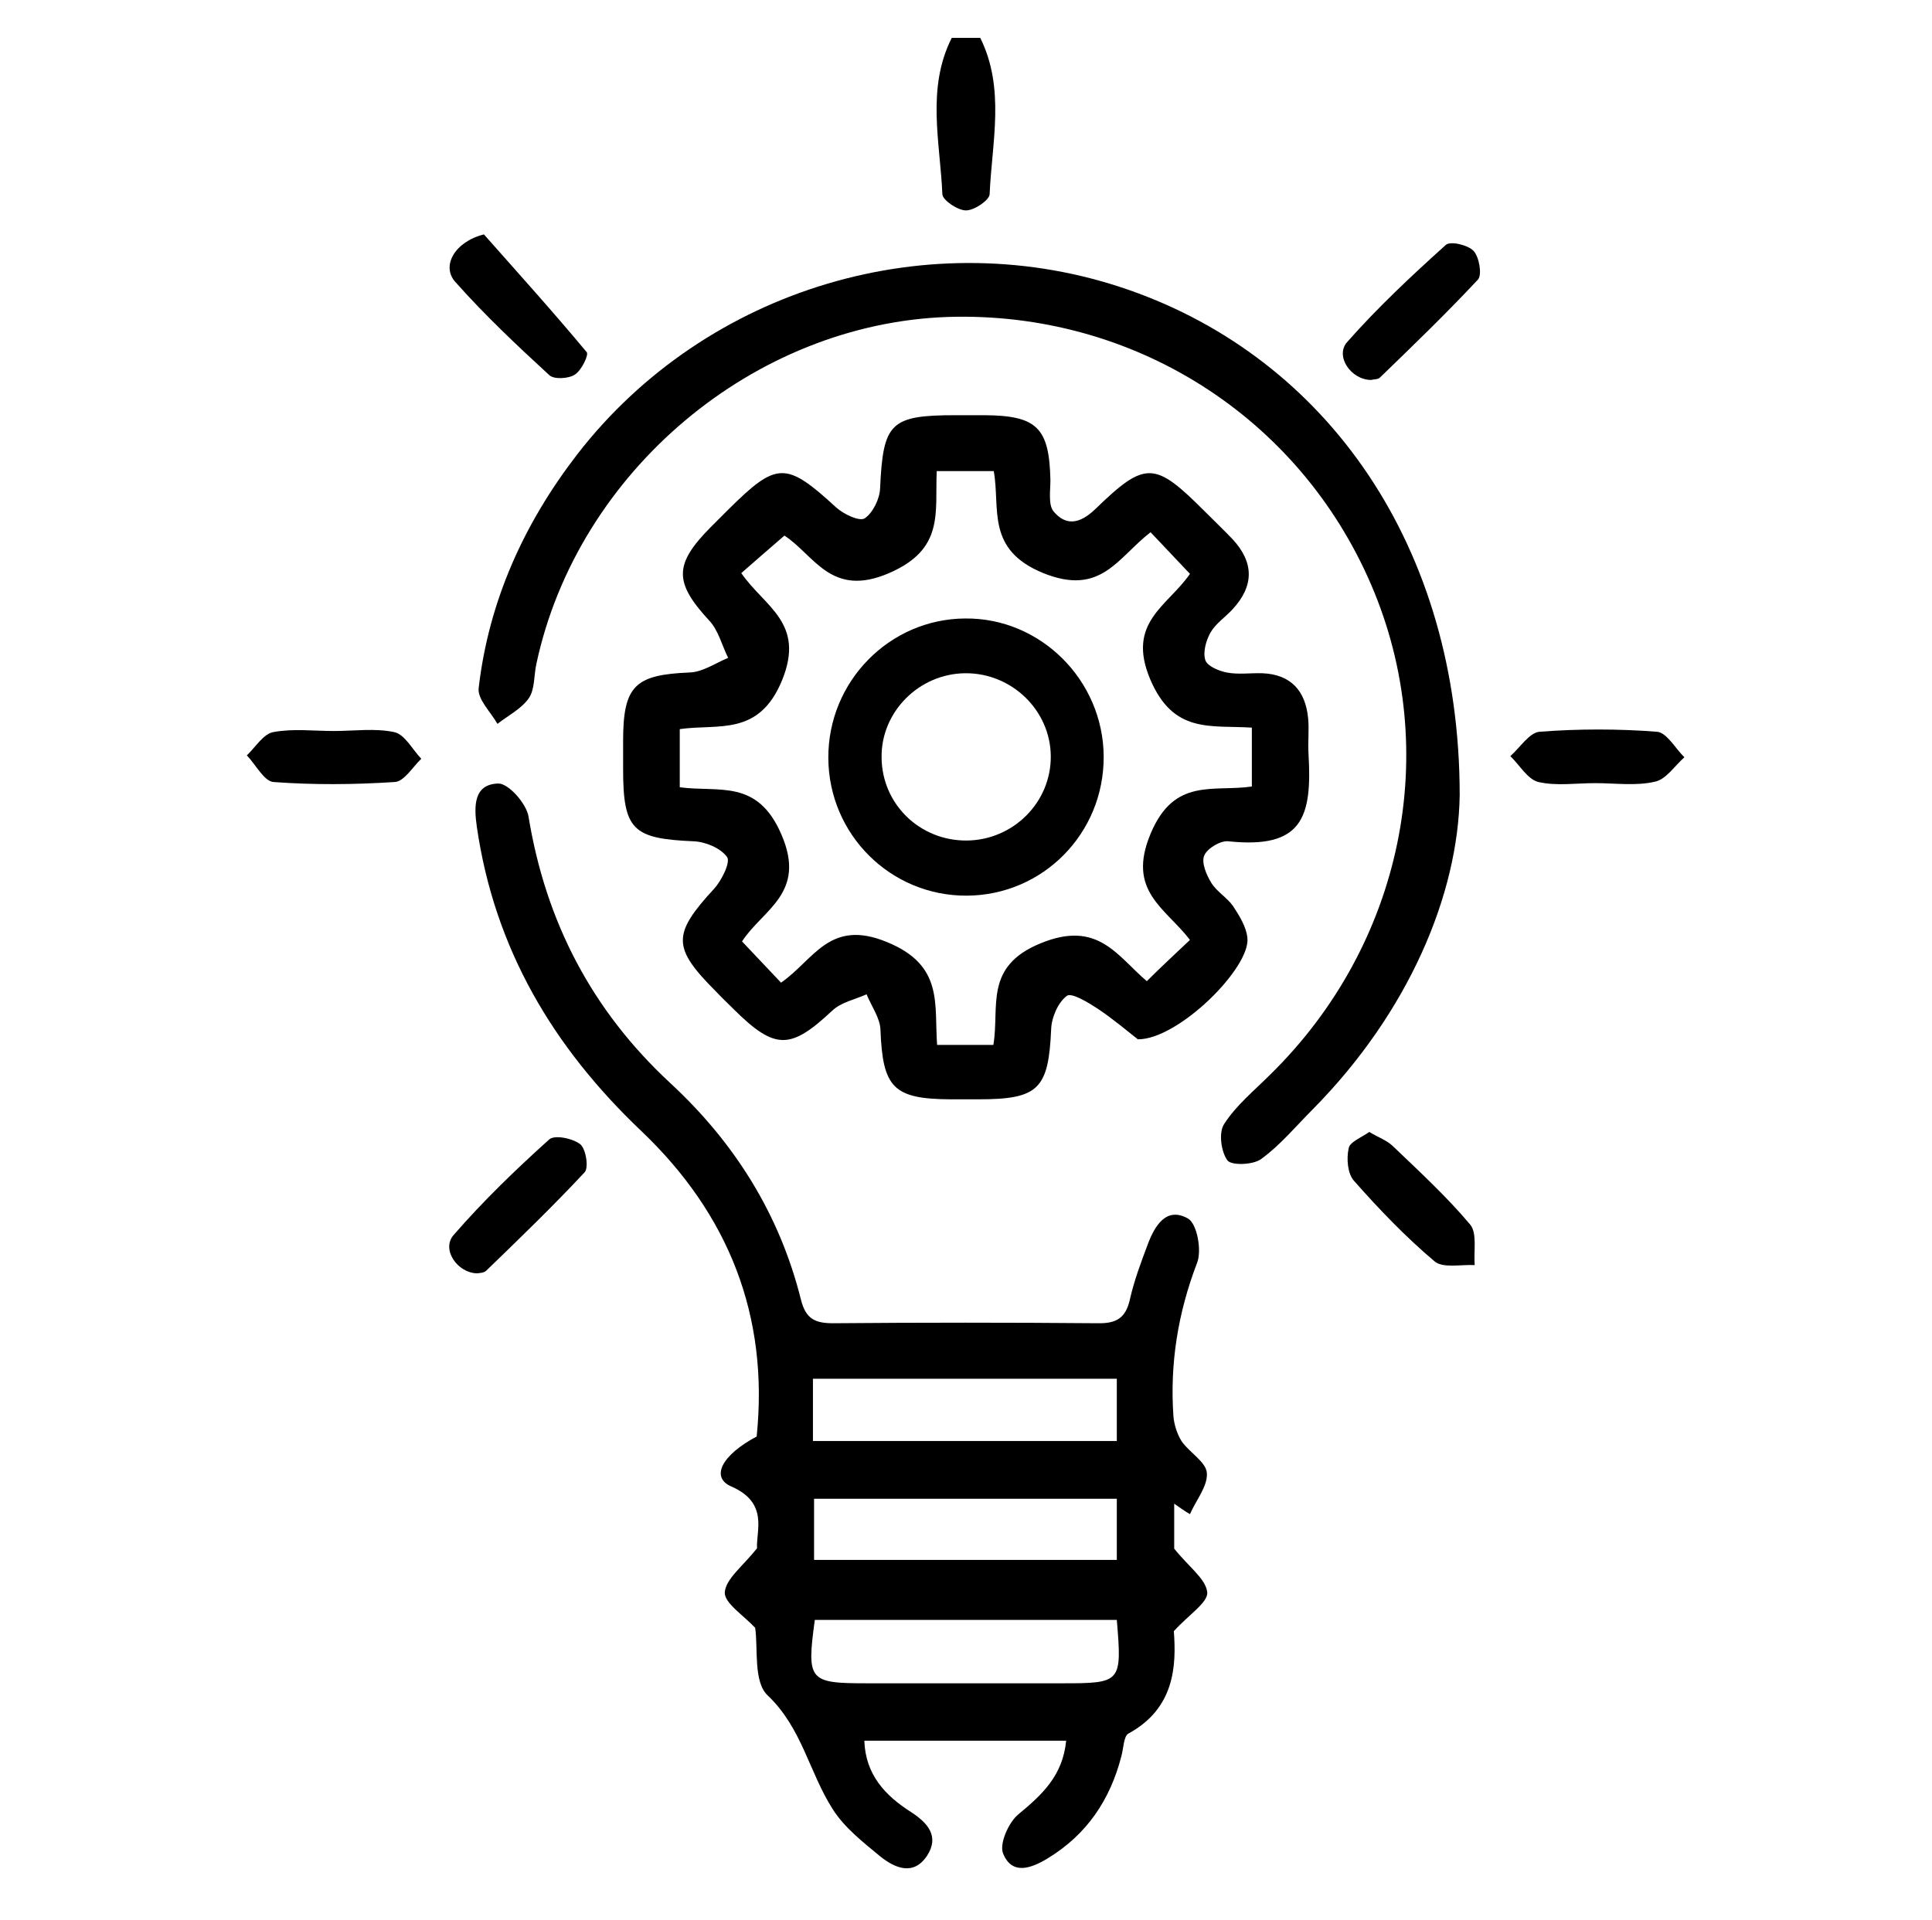 <?xml version="1.0" encoding="utf-8"?>
<!-- Generator: Adobe Illustrator 24.1.0, SVG Export Plug-In . SVG Version: 6.00 Build 0)  -->
<svg version="1.1" id="Capa_1" xmlns="http://www.w3.org/2000/svg" xmlns:xlink="http://www.w3.org/1999/xlink" x="0px" y="0px"
	 viewBox="0 0 515 512" style="enable-background:new 0 0 515 512;" xml:space="preserve">
<g>
	<path d="M261.3,10.1c6.7,13.5,3.1,27.8,2.5,41.7c-0.1,1.6-4.1,4.3-6.3,4.3c-2.2,0-6.2-2.7-6.3-4.3c-0.6-14-4.3-28.2,2.5-41.7
		C256.2,10.1,258.8,10.1,261.3,10.1z"/>
	<path d="M313,400.9c0,4.7,0,9.5,0,12c3.9,4.9,8.4,8,8.8,11.6c0.3,2.7-4.8,5.9-8.9,10.4c0.7,9.3,0.2,20.6-12.1,27.3
		c-1.3,0.7-1.3,4-1.9,6.1c-3,11.6-9.2,20.8-19.5,27.1c-4.4,2.7-9.6,4.7-12-1.2c-1.1-2.6,1.5-8.4,4.1-10.5
		c6.3-5.2,11.8-10.3,12.7-19.6c-18.1,0-35.7,0-53.8,0c0.3,9,5.5,14.6,12.4,19c4.5,2.9,7.7,6.5,4.3,11.7c-3.6,5.4-8.5,3.3-12.4,0.2
		c-4.6-3.8-9.6-7.7-12.7-12.6c-6.3-9.8-8.2-21.7-17.4-30.4c-3.8-3.6-2.5-12.5-3.3-18c-3.2-3.4-8.2-6.6-8.1-9.4
		c0.2-3.6,4.7-6.9,8.6-11.8c-0.3-4.6,3.2-12.1-6.9-16.5c-5.5-2.4-2.6-8.3,6.8-13.3c3.3-32.2-7.5-59.3-30.7-81.4
		c-23.6-22.4-39.2-48.7-43.9-81.2c-0.8-5.6-0.8-11.3,5.7-11.5c2.7-0.1,7.6,5.4,8.1,8.9c4.6,28,16.9,51.6,37.7,70.9
		c17.2,15.9,29.2,35,34.9,57.8c1.3,5.2,3.8,6.3,8.6,6.3c23.5-0.2,47-0.2,70.5,0c5,0.1,7.5-1.4,8.6-6.4c1.1-4.9,2.9-9.7,4.7-14.5
		c1.9-5.1,5-10.3,10.8-7c2.4,1.4,3.7,8.5,2.4,11.8c-5.1,13.3-7.3,26.9-6.3,41c0.2,2.2,1,4.7,2.2,6.6c2.1,3,6.5,5.5,6.7,8.4
		c0.3,3.5-2.9,7.3-4.5,11C315.8,402.9,314.4,401.9,313,400.9z M216.7,384.2c27.6,0,54,0,81,0c0-5.8,0-11,0-16.6c-27.3,0-53.9,0-81,0
		C216.7,373.3,216.7,378.3,216.7,384.2z M217,399.6c0,5.4,0,10.8,0,16.3c27.3,0,54,0,80.7,0c0-5.8,0-10.8,0-16.3
		C271.1,399.6,244.9,399.6,217,399.6z M297.7,431.9c-27.2,0-53.9,0-80.5,0c-2.2,16.2-1.6,16.9,13.8,16.9c17.4,0,34.8,0,52.2,0
		C298.9,448.8,299.1,448.6,297.7,431.9z"/>
	<path d="M303.3,277.1c-2.3-1.8-6.3-5.2-10.6-8.1c-2.6-1.7-7-4.4-8.3-3.5c-2.4,1.8-4.1,5.8-4.2,8.9c-0.7,15.9-3.3,18.7-19.3,18.7
		c-2.5,0-5.1,0-7.6,0c-15.2-0.1-18-3.1-18.6-18.5c-0.1-3.2-2.4-6.3-3.7-9.5c-3.1,1.4-6.8,2.1-9.2,4.4c-11.1,10.4-15.2,10.5-26.2-0.4
		c-1.6-1.6-3.2-3.1-4.7-4.7c-11.8-11.8-11.7-15.3-0.5-27.5c2-2.2,4.4-7.1,3.4-8.4c-1.7-2.4-5.8-4.1-9-4.2
		c-16.1-0.7-18.7-3-18.7-19.2c0-2.5,0-5.1,0-7.6c0-14.7,3.2-17.6,17.7-18.2c3.5-0.1,6.9-2.5,10.3-3.9c-1.7-3.4-2.6-7.4-5.1-10
		c-9.3-10.1-9.4-14.9,0.4-24.8c1.6-1.6,3.1-3.1,4.7-4.7c13-12.9,15.4-12.9,28.8-0.6c2,1.8,6.2,3.8,7.6,2.9c2.2-1.5,4-5.2,4.1-8
		c0.8-17.5,2.7-19.5,20.2-19.5c2.5,0,5.1,0,7.6,0c14,0.1,17.3,3.3,17.6,17.3c0,2.8-0.6,6.5,0.8,8.3c3.3,4,7,3.4,11.1-0.5
		c13.5-13.1,15.9-12.8,29.3,0.6c2.5,2.5,5,4.9,7.4,7.4c5.7,6.2,5.7,12.4,0,18.6c-1.9,2.1-4.5,3.8-5.9,6.2c-1.2,2.1-2.1,5.3-1.4,7.4
		c0.5,1.6,3.6,2.9,5.7,3.3c3.1,0.6,6.3,0.1,9.5,0.2c7.6,0.3,11.5,4.7,12.2,12c0.3,3.2-0.1,6.4,0.1,9.5c1,16.9-1.6,25.4-21.4,23.3
		c-2.1-0.2-5.6,1.9-6.4,3.8c-0.8,1.9,0.6,5.2,1.9,7.3c1.5,2.4,4.2,3.9,5.8,6.2c1.7,2.6,3.5,5.5,3.8,8.4
		C333.5,257.9,314.1,277.2,303.3,277.1z M317.2,250.6c-6.6-8.6-16.9-13-10.5-28.3c6.3-15.1,16.7-11.1,27-12.6c0-5.4,0-10.3,0-15.7
		c-11.1-0.7-20.9,1.7-27.1-12.9c-6.4-15.2,4.7-19.5,10.6-28.1c-3.7-3.9-7-7.4-10.5-11.1c-8.9,6.9-13.2,17.1-28.6,10.9
		c-15.4-6.3-11.4-17.2-13.2-27.2c-5.4,0-10,0-15.2,0c-0.5,11.1,2.1,20.8-12.7,27.2c-15.5,6.7-19.9-4.8-27.9-10
		c-4.2,3.6-7.7,6.7-11.5,10c6.2,9,17.1,13.2,10.9,28.5c-6.2,15.2-17.1,11.6-27.3,13.1c0,5.7,0,10.3,0,15.5
		c10.5,1.4,20.7-2.3,27.1,12.6c6.8,15.7-5,20-10.5,28.5c3.8,4,7.1,7.5,10.4,11c8.8-6.1,12.9-17.2,28.3-10.8
		c15.1,6.2,12.5,16.5,13.3,27.4c5.3,0,9.9,0,15,0c1.7-10.2-2.6-20.9,12.6-27.1c15.3-6.3,20.4,3.4,28.3,10.1
		C309.6,257.7,313.1,254.5,317.2,250.6z"/>
	<path d="M389.1,212c-0.4,26.4-13.5,57.8-39.2,83.8c-4.5,4.5-8.6,9.5-13.7,13.2c-2.1,1.6-7.9,1.8-9,0.4c-1.7-2.3-2.4-7.4-0.9-9.7
		c3.2-5,8-8.9,12.3-13.2c35.3-34.6,46-86.2,26.9-130.6c-19.3-44.9-63.5-72.9-112.7-71.4C201,86.2,154,125.7,143,176.9
		c-0.7,3.1-0.4,6.8-2,9.2c-2,2.9-5.6,4.7-8.4,6.9c-1.8-3.2-5.4-6.6-5-9.6c2.7-23.2,12.1-43.9,26.3-62.3
		c34.4-44.4,94.3-62.2,147-43.8C353.7,95.7,389.1,145.7,389.1,212z"/>
	<path d="M129,62.5c9.2,10.4,18.5,20.7,27.4,31.4c0.6,0.7-1.4,4.9-3.2,6c-1.7,1.1-5.6,1.3-6.8,0.1c-8.6-7.9-17.2-16-25-24.8
		C117.5,70.9,121.3,64.4,129,62.5z"/>
	<path d="M365.5,101.3c-5.4,0-9.7-6.4-6.4-10.1c8.1-9.2,17.2-17.7,26.3-25.9c1.2-1.1,5.9,0,7.4,1.6c1.5,1.6,2.3,6.3,1.2,7.6
		c-8.4,9-17.3,17.6-26.2,26.2C367.3,101.2,366.1,101.1,365.5,101.3z"/>
	<path d="M89,194.9c5.4,0,11-0.8,16.1,0.3c2.8,0.6,4.8,4.6,7.2,7.1c-2.3,2.2-4.6,6.1-7.1,6.2c-10.7,0.7-21.6,0.8-32.3,0
		c-2.5-0.2-4.7-4.6-7.1-7.1c2.3-2.2,4.4-5.7,7-6.2C78.1,194.2,83.6,194.9,89,194.9z"/>
	<path d="M425.2,208.8c-5.1,0-10.3,0.8-15.1-0.3c-2.9-0.7-5-4.5-7.5-6.9c2.6-2.3,5.1-6.3,7.8-6.5c10.4-0.8,20.9-0.8,31.3,0
		c2.6,0.2,4.9,4.5,7.3,6.8c-2.6,2.3-4.9,5.9-7.8,6.5C436.2,209.6,430.6,208.8,425.2,208.8z"/>
	<path d="M127.2,339.5c-5.3-0.1-9.6-6.4-6.3-10.2c7.9-9.1,16.6-17.5,25.5-25.5c1.4-1.3,6.3-0.3,8.3,1.3c1.5,1.3,2.3,6.3,1.1,7.5
		c-8.4,9-17.3,17.6-26.2,26.2C129,339.4,127.8,339.4,127.2,339.5z"/>
	<path d="M365,301.8c2.5,1.5,4.6,2.2,6.2,3.7c7.1,6.8,14.4,13.5,20.7,21c1.9,2.3,0.9,7.1,1.2,10.8c-3.6-0.2-8.5,0.9-10.7-1
		c-7.7-6.5-14.8-13.9-21.5-21.5c-1.7-1.9-2-5.9-1.4-8.6C359.7,304.5,362.9,303.3,365,301.8z"/>
	<path d="M294.2,201.7c0.1,20.5-16.2,37-36.5,37.1c-20.3,0.1-36.8-16.3-36.9-36.7c-0.1-20.4,16.3-37.1,36.5-37.2
		C277.4,164.7,294.1,181.4,294.2,201.7z M257.7,224.1c12.4-0.1,22.5-10.2,22.4-22.5c-0.1-12.2-10.4-22.2-22.8-22.1
		c-12.3,0.1-22.5,10.3-22.3,22.5C235.1,214.4,245.2,224.2,257.7,224.1z"/>
</g>
</svg>
